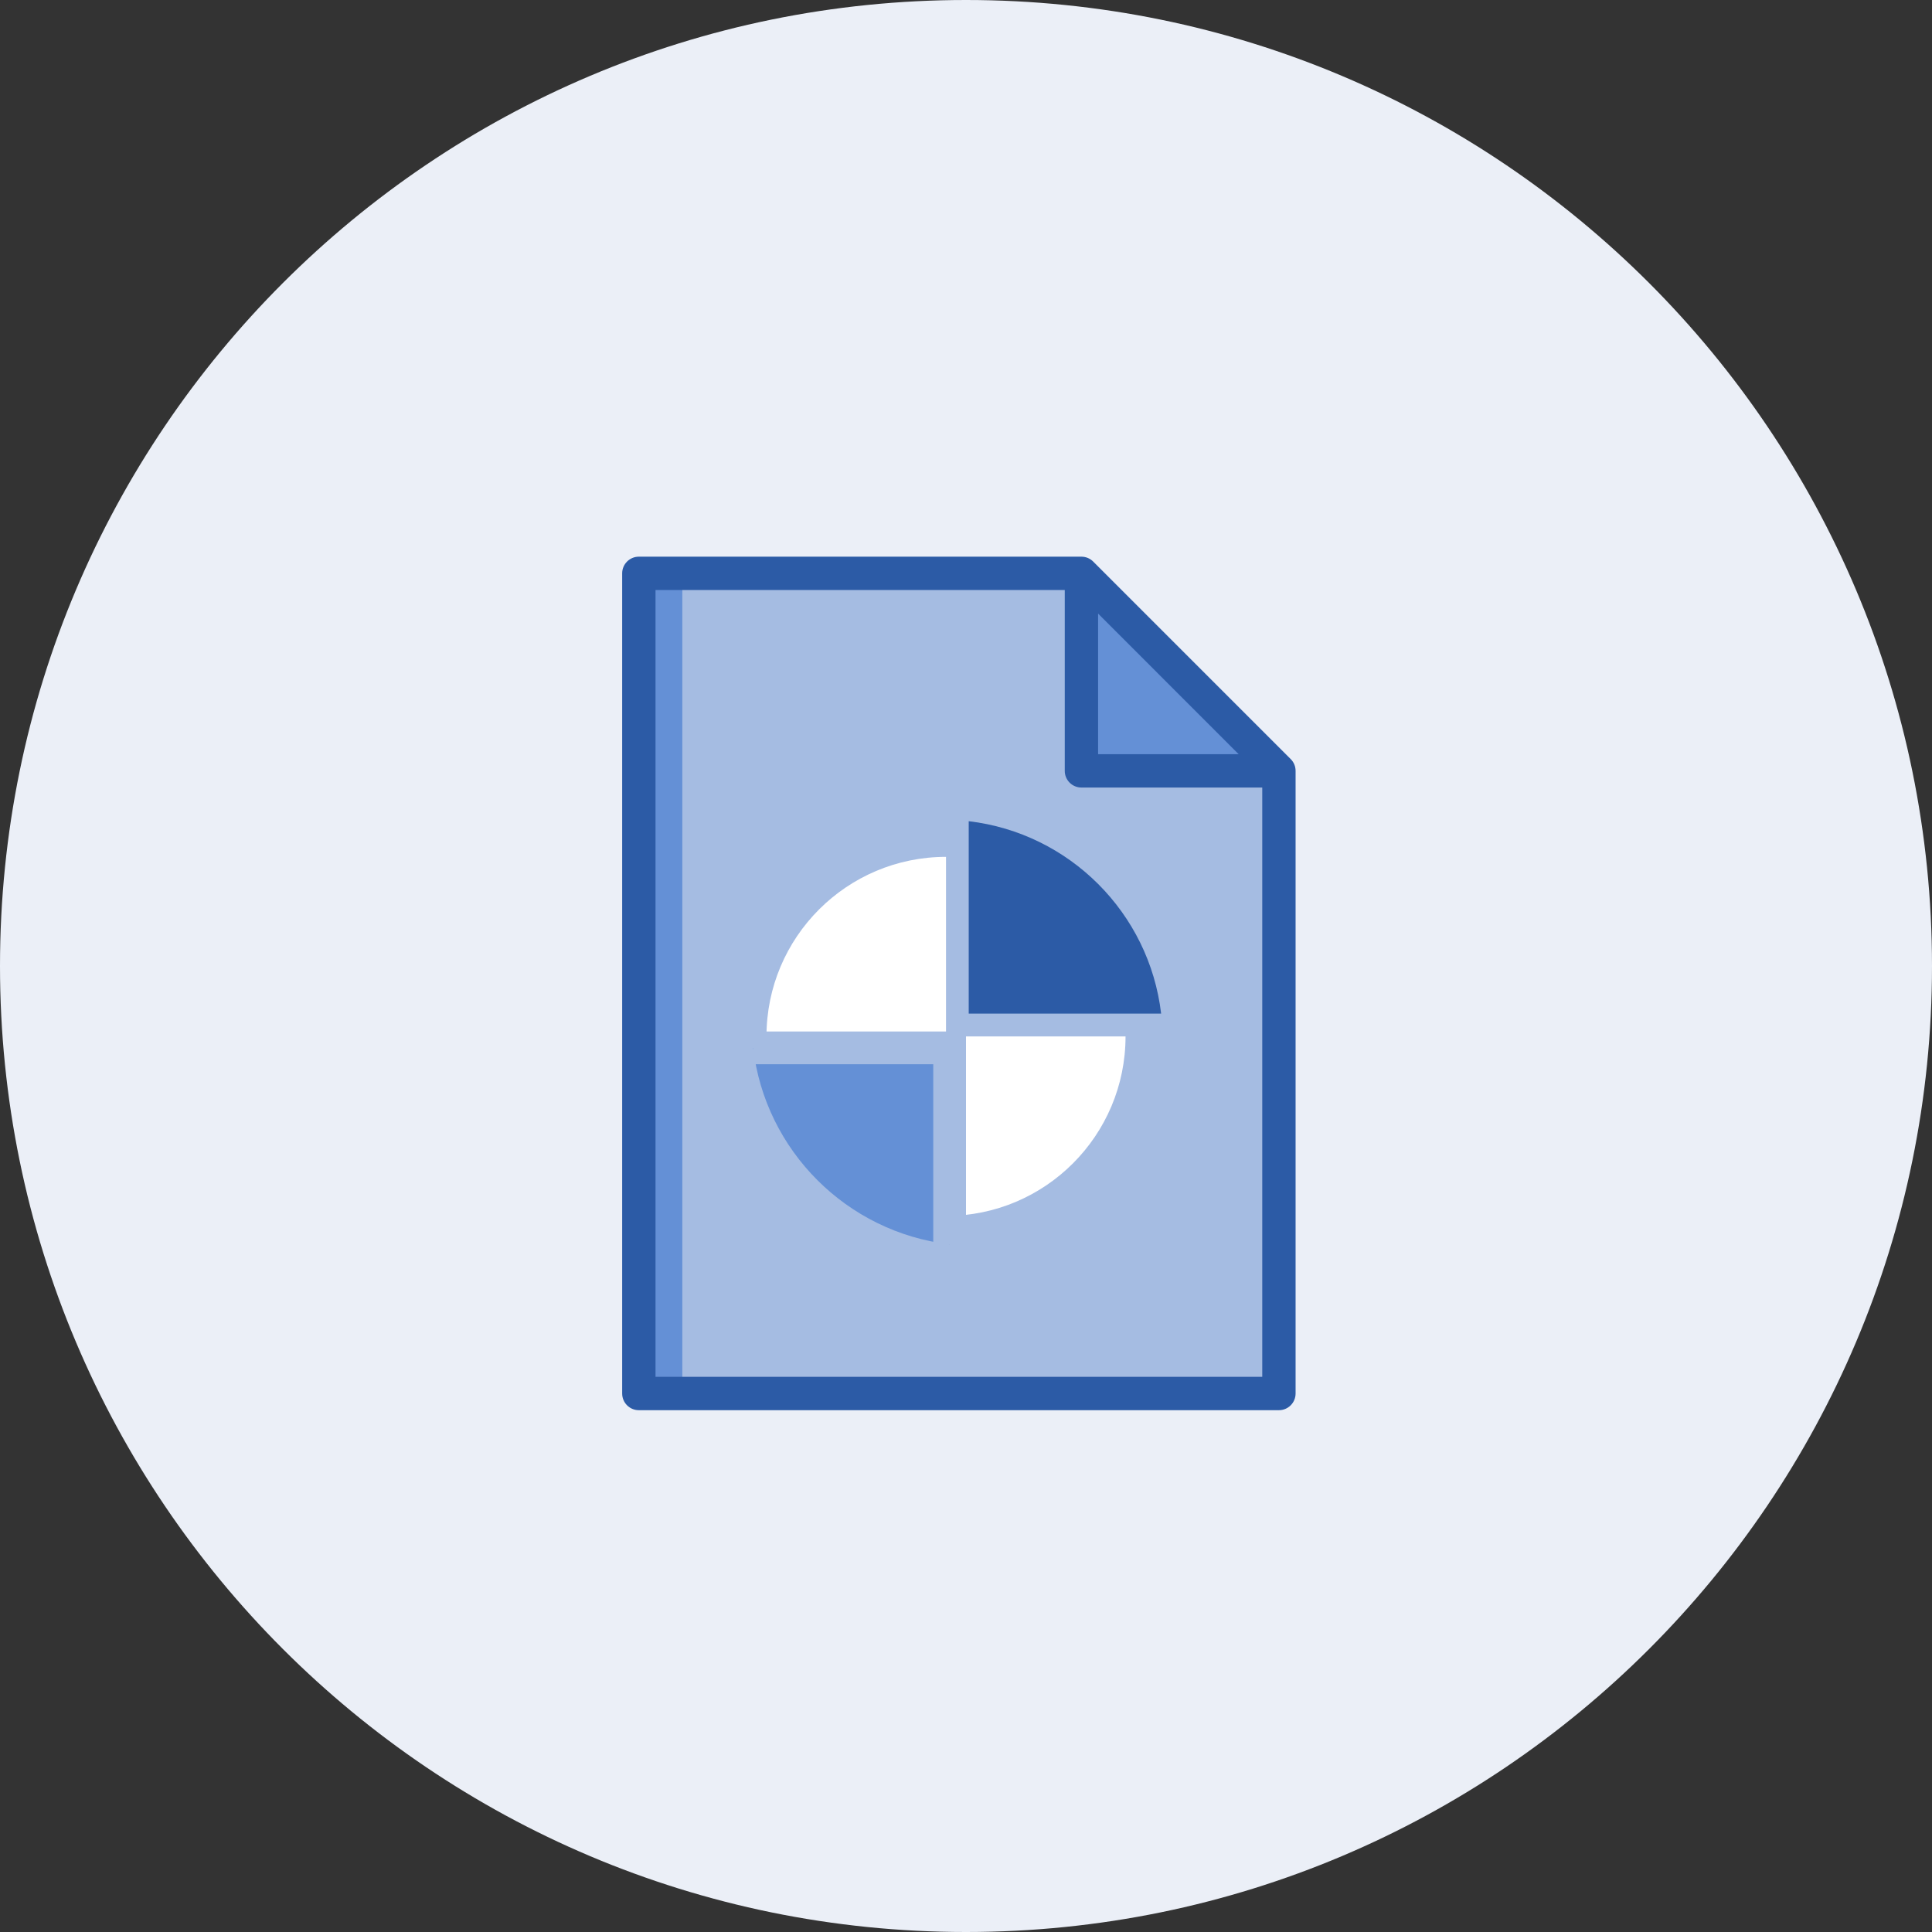 <svg width="59" height="59" viewBox="0 0 59 59" fill="none" xmlns="http://www.w3.org/2000/svg">
<rect x="0" y="0" width="59" height="59" fill="#333333" stroke="none"/>
<path d="M29.5 59C45.792 59 59 45.792 59 29.5C59 13.208 45.792 0 29.5 0C13.208 0 0 13.208 0 29.5C0 45.792 13.208 59 29.5 59Z" fill="#EBEFF7"/>
<path d="M39.056 23.54L33.024 17.508H19.509V42.554H39.056V23.54Z" fill="#A5BCE2"/>
<path d="M33.025 23.54H39.056L33.025 17.508V23.54Z" fill="#6490D6"/>
<path d="M29.583 30.954H35.459C35.097 27.879 32.658 25.44 29.583 25.078V30.954Z" fill="#2C5BA6"/>
<path d="M28.89 31.65V26.167C25.862 26.167 23.407 28.622 23.407 31.65C23.407 34.678 25.862 37.133 28.89 37.133C31.918 37.133 34.372 34.678 34.372 31.65H28.89Z" fill="white"/>
<rect x="19.735" y="17.735" width="1.102" height="24.605" fill="#6490D6"/>
<path d="M39.056 35.729C39.337 35.729 39.565 35.501 39.565 35.22L39.565 23.541C39.565 23.406 39.512 23.276 39.416 23.181L33.384 17.149C33.289 17.054 33.16 17 33.025 17H19.509C19.228 17 19 17.228 19 17.509V42.555C19 42.837 19.228 43.065 19.509 43.065H39.056C39.337 43.065 39.565 42.837 39.565 42.555V34.359C39.565 34.078 39.337 33.85 39.056 33.85C38.775 33.85 38.547 34.078 38.547 34.359V42.046H20.018V18.018H32.516V23.541C32.516 23.822 32.743 24.05 33.025 24.05H38.547L38.547 35.22C38.547 35.501 38.775 35.729 39.056 35.729ZM33.534 18.738L37.827 23.032H33.534V18.738Z" fill="#2C5BA6"/>
<path d="M29 32L23 32C23.369 35.14 25.86 37.63 29 38L29 32Z" fill="#6490D6"/>
<path d="M23 32L29 32V38" stroke="#A5BCE2"/>
</svg>
